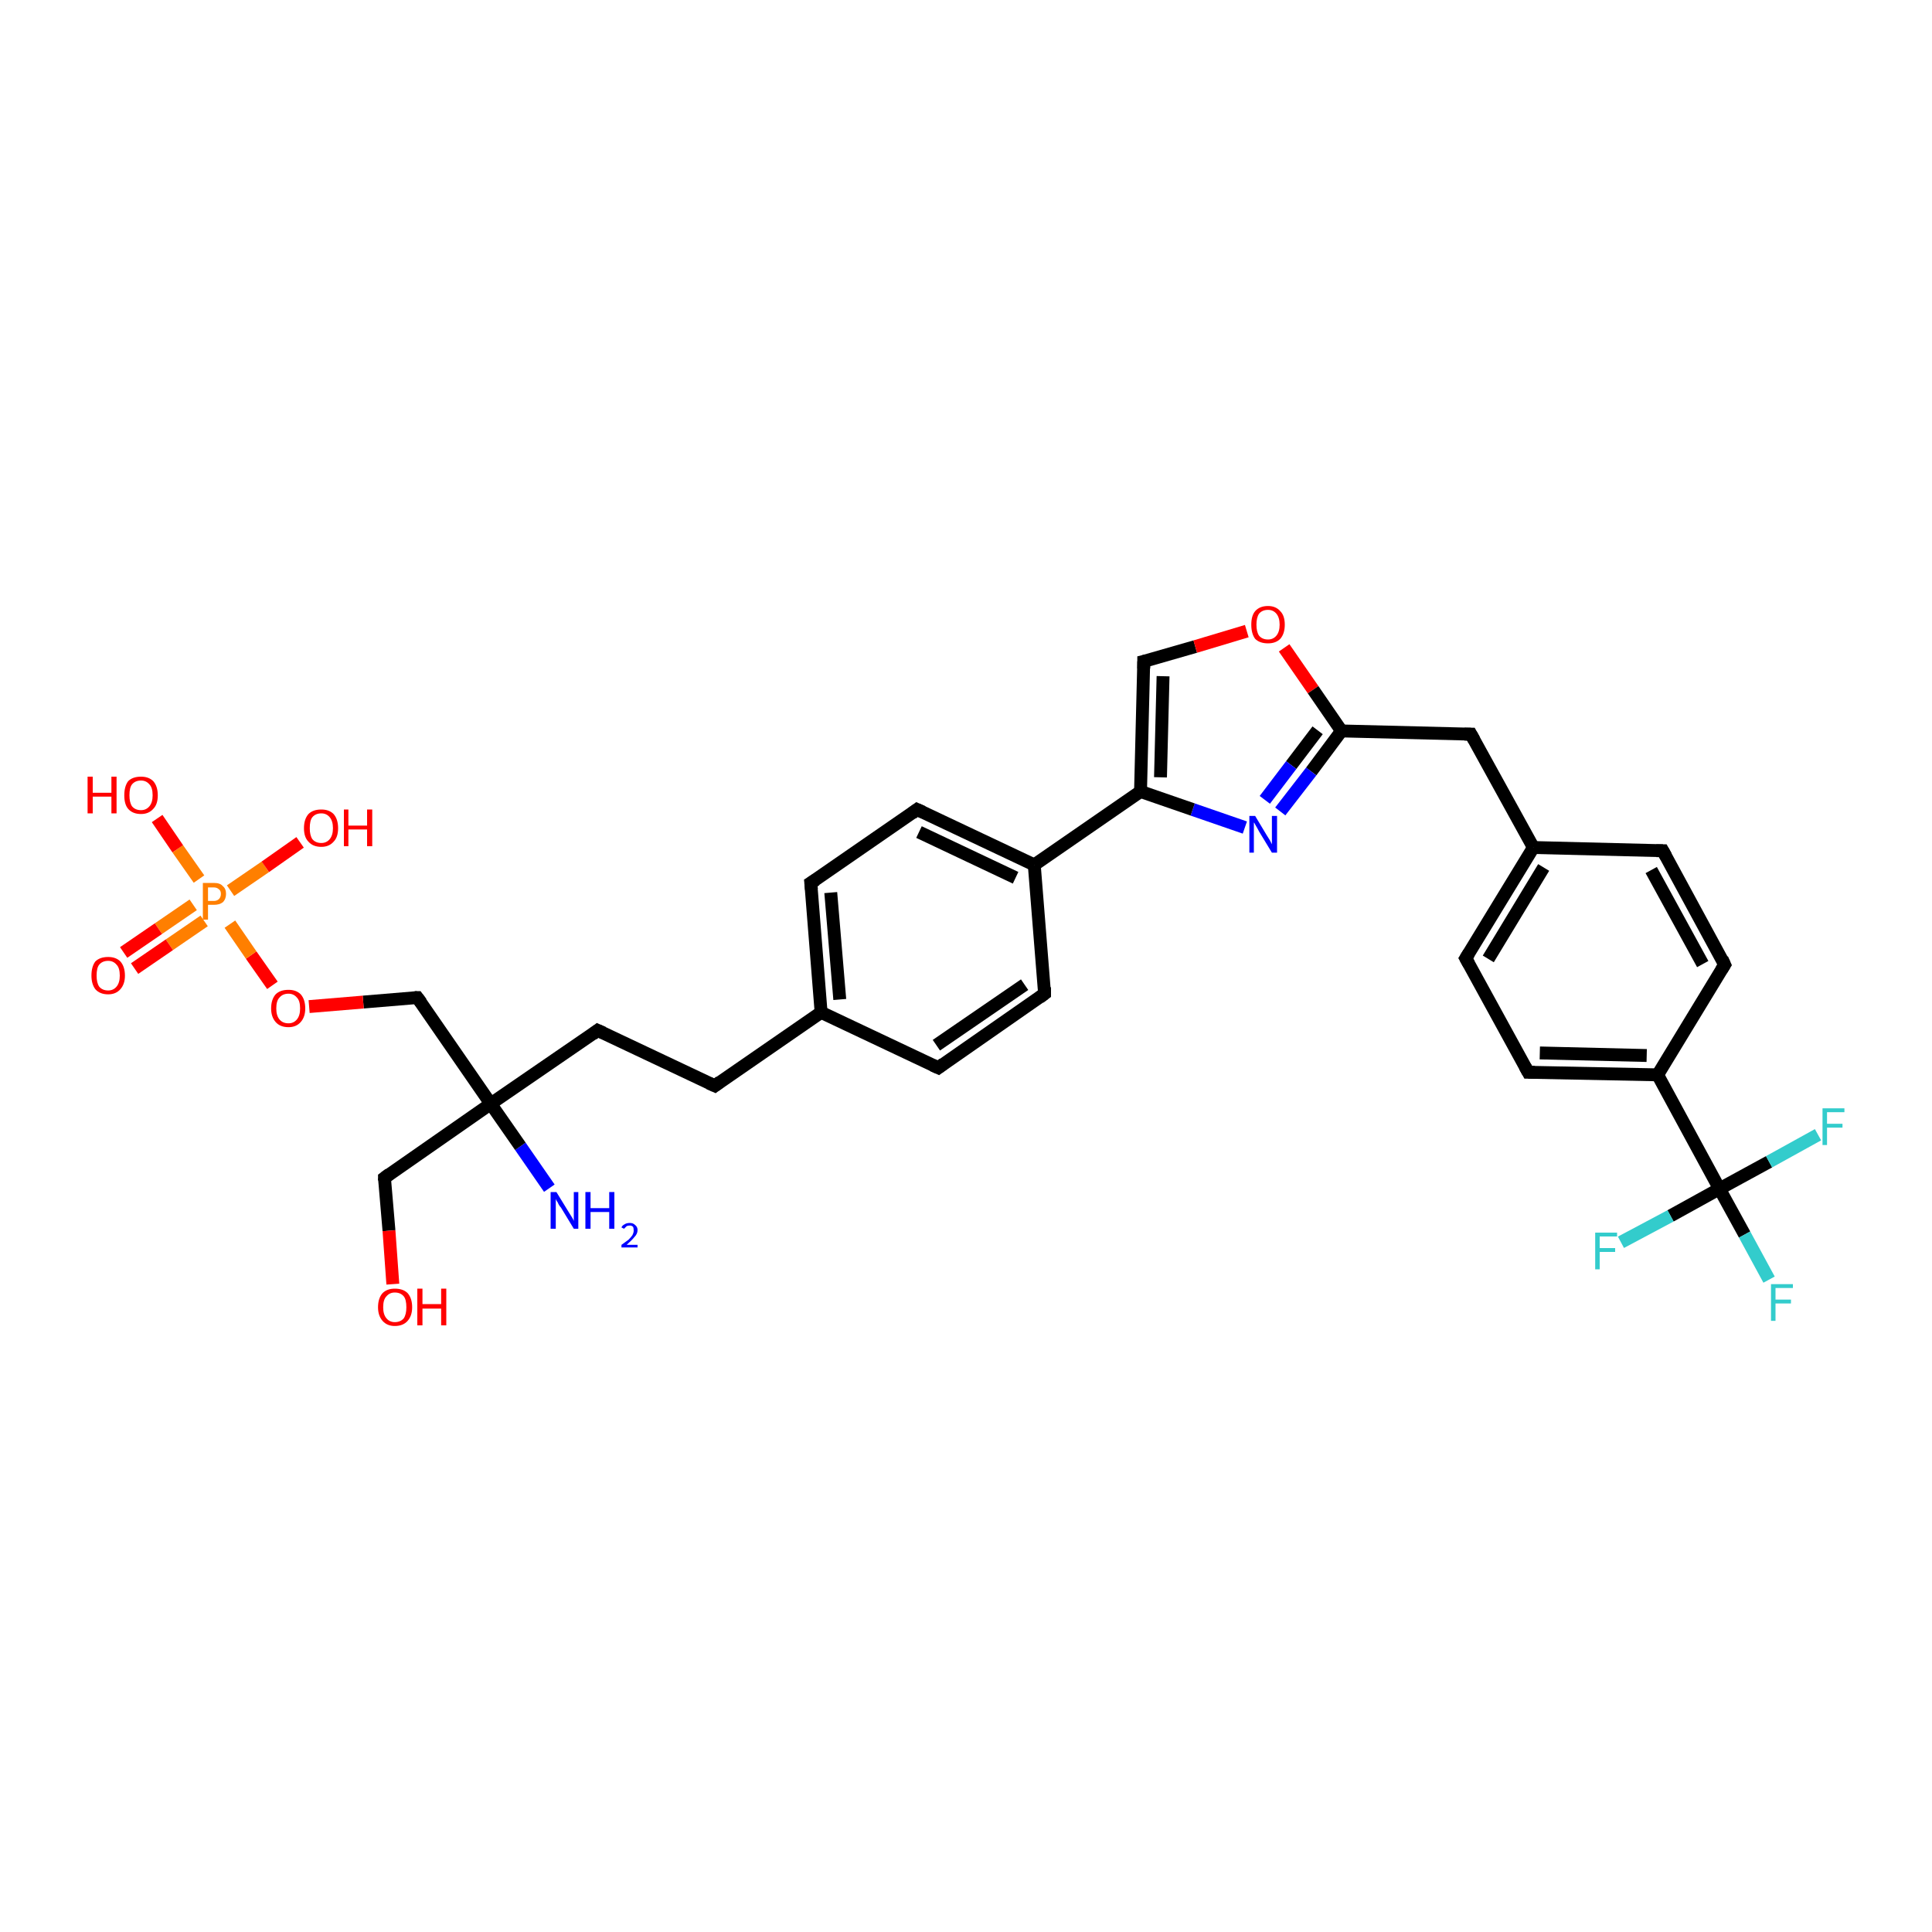 <?xml version='1.0' encoding='iso-8859-1'?>
<svg version='1.1' baseProfile='full'
              xmlns='http://www.w3.org/2000/svg'
                      xmlns:rdkit='http://www.rdkit.org/xml'
                      xmlns:xlink='http://www.w3.org/1999/xlink'
                  xml:space='preserve'
width='300px' height='300px' viewBox='0 0 300 300'>
<!-- END OF HEADER -->
<rect style='opacity:1.0;fill:#FFFFFF;stroke:none' width='300.0' height='300.0' x='0.0' y='0.0'> </rect>
<path class='bond-0 atom-0 atom-1' d='M 85.3,184.5 L 80.8,178.0' style='fill:none;fill-rule:evenodd;stroke:#0000FF;stroke-width:2.0px;stroke-linecap:butt;stroke-linejoin:miter;stroke-opacity:1' />
<path class='bond-0 atom-0 atom-1' d='M 80.8,178.0 L 76.2,171.4' style='fill:none;fill-rule:evenodd;stroke:#000000;stroke-width:2.0px;stroke-linecap:butt;stroke-linejoin:miter;stroke-opacity:1' />
<path class='bond-1 atom-1 atom-2' d='M 76.2,171.4 L 59.7,182.9' style='fill:none;fill-rule:evenodd;stroke:#000000;stroke-width:2.0px;stroke-linecap:butt;stroke-linejoin:miter;stroke-opacity:1' />
<path class='bond-2 atom-2 atom-3' d='M 59.7,182.9 L 60.4,191.1' style='fill:none;fill-rule:evenodd;stroke:#000000;stroke-width:2.0px;stroke-linecap:butt;stroke-linejoin:miter;stroke-opacity:1' />
<path class='bond-2 atom-2 atom-3' d='M 60.4,191.1 L 61.0,199.4' style='fill:none;fill-rule:evenodd;stroke:#FF0000;stroke-width:2.0px;stroke-linecap:butt;stroke-linejoin:miter;stroke-opacity:1' />
<path class='bond-3 atom-1 atom-4' d='M 76.2,171.4 L 92.8,160.0' style='fill:none;fill-rule:evenodd;stroke:#000000;stroke-width:2.0px;stroke-linecap:butt;stroke-linejoin:miter;stroke-opacity:1' />
<path class='bond-4 atom-4 atom-5' d='M 92.8,160.0 L 111.0,168.6' style='fill:none;fill-rule:evenodd;stroke:#000000;stroke-width:2.0px;stroke-linecap:butt;stroke-linejoin:miter;stroke-opacity:1' />
<path class='bond-5 atom-5 atom-6' d='M 111.0,168.6 L 127.5,157.2' style='fill:none;fill-rule:evenodd;stroke:#000000;stroke-width:2.0px;stroke-linecap:butt;stroke-linejoin:miter;stroke-opacity:1' />
<path class='bond-6 atom-6 atom-7' d='M 127.5,157.2 L 125.9,137.1' style='fill:none;fill-rule:evenodd;stroke:#000000;stroke-width:2.0px;stroke-linecap:butt;stroke-linejoin:miter;stroke-opacity:1' />
<path class='bond-6 atom-6 atom-7' d='M 130.4,155.2 L 129.0,138.6' style='fill:none;fill-rule:evenodd;stroke:#000000;stroke-width:2.0px;stroke-linecap:butt;stroke-linejoin:miter;stroke-opacity:1' />
<path class='bond-7 atom-7 atom-8' d='M 125.9,137.1 L 142.4,125.7' style='fill:none;fill-rule:evenodd;stroke:#000000;stroke-width:2.0px;stroke-linecap:butt;stroke-linejoin:miter;stroke-opacity:1' />
<path class='bond-8 atom-8 atom-9' d='M 142.4,125.7 L 160.6,134.3' style='fill:none;fill-rule:evenodd;stroke:#000000;stroke-width:2.0px;stroke-linecap:butt;stroke-linejoin:miter;stroke-opacity:1' />
<path class='bond-8 atom-8 atom-9' d='M 142.7,129.2 L 157.7,136.3' style='fill:none;fill-rule:evenodd;stroke:#000000;stroke-width:2.0px;stroke-linecap:butt;stroke-linejoin:miter;stroke-opacity:1' />
<path class='bond-9 atom-9 atom-10' d='M 160.6,134.3 L 162.2,154.3' style='fill:none;fill-rule:evenodd;stroke:#000000;stroke-width:2.0px;stroke-linecap:butt;stroke-linejoin:miter;stroke-opacity:1' />
<path class='bond-10 atom-10 atom-11' d='M 162.2,154.3 L 145.7,165.8' style='fill:none;fill-rule:evenodd;stroke:#000000;stroke-width:2.0px;stroke-linecap:butt;stroke-linejoin:miter;stroke-opacity:1' />
<path class='bond-10 atom-10 atom-11' d='M 159.1,152.9 L 145.4,162.3' style='fill:none;fill-rule:evenodd;stroke:#000000;stroke-width:2.0px;stroke-linecap:butt;stroke-linejoin:miter;stroke-opacity:1' />
<path class='bond-11 atom-9 atom-12' d='M 160.6,134.3 L 177.1,122.9' style='fill:none;fill-rule:evenodd;stroke:#000000;stroke-width:2.0px;stroke-linecap:butt;stroke-linejoin:miter;stroke-opacity:1' />
<path class='bond-12 atom-12 atom-13' d='M 177.1,122.9 L 177.6,102.7' style='fill:none;fill-rule:evenodd;stroke:#000000;stroke-width:2.0px;stroke-linecap:butt;stroke-linejoin:miter;stroke-opacity:1' />
<path class='bond-12 atom-12 atom-13' d='M 180.2,120.7 L 180.6,105.0' style='fill:none;fill-rule:evenodd;stroke:#000000;stroke-width:2.0px;stroke-linecap:butt;stroke-linejoin:miter;stroke-opacity:1' />
<path class='bond-13 atom-13 atom-14' d='M 177.6,102.7 L 185.6,100.4' style='fill:none;fill-rule:evenodd;stroke:#000000;stroke-width:2.0px;stroke-linecap:butt;stroke-linejoin:miter;stroke-opacity:1' />
<path class='bond-13 atom-13 atom-14' d='M 185.6,100.4 L 193.6,98.0' style='fill:none;fill-rule:evenodd;stroke:#FF0000;stroke-width:2.0px;stroke-linecap:butt;stroke-linejoin:miter;stroke-opacity:1' />
<path class='bond-14 atom-14 atom-15' d='M 199.4,100.6 L 203.9,107.1' style='fill:none;fill-rule:evenodd;stroke:#FF0000;stroke-width:2.0px;stroke-linecap:butt;stroke-linejoin:miter;stroke-opacity:1' />
<path class='bond-14 atom-14 atom-15' d='M 203.9,107.1 L 208.3,113.5' style='fill:none;fill-rule:evenodd;stroke:#000000;stroke-width:2.0px;stroke-linecap:butt;stroke-linejoin:miter;stroke-opacity:1' />
<path class='bond-15 atom-15 atom-16' d='M 208.3,113.5 L 228.4,114.0' style='fill:none;fill-rule:evenodd;stroke:#000000;stroke-width:2.0px;stroke-linecap:butt;stroke-linejoin:miter;stroke-opacity:1' />
<path class='bond-16 atom-16 atom-17' d='M 228.4,114.0 L 238.1,131.6' style='fill:none;fill-rule:evenodd;stroke:#000000;stroke-width:2.0px;stroke-linecap:butt;stroke-linejoin:miter;stroke-opacity:1' />
<path class='bond-17 atom-17 atom-18' d='M 238.1,131.6 L 227.6,148.8' style='fill:none;fill-rule:evenodd;stroke:#000000;stroke-width:2.0px;stroke-linecap:butt;stroke-linejoin:miter;stroke-opacity:1' />
<path class='bond-17 atom-17 atom-18' d='M 239.7,134.7 L 231.1,148.9' style='fill:none;fill-rule:evenodd;stroke:#000000;stroke-width:2.0px;stroke-linecap:butt;stroke-linejoin:miter;stroke-opacity:1' />
<path class='bond-18 atom-18 atom-19' d='M 227.6,148.8 L 237.3,166.5' style='fill:none;fill-rule:evenodd;stroke:#000000;stroke-width:2.0px;stroke-linecap:butt;stroke-linejoin:miter;stroke-opacity:1' />
<path class='bond-19 atom-19 atom-20' d='M 237.3,166.5 L 257.4,166.9' style='fill:none;fill-rule:evenodd;stroke:#000000;stroke-width:2.0px;stroke-linecap:butt;stroke-linejoin:miter;stroke-opacity:1' />
<path class='bond-19 atom-19 atom-20' d='M 239.1,163.5 L 255.7,163.9' style='fill:none;fill-rule:evenodd;stroke:#000000;stroke-width:2.0px;stroke-linecap:butt;stroke-linejoin:miter;stroke-opacity:1' />
<path class='bond-20 atom-20 atom-21' d='M 257.4,166.9 L 267.8,149.8' style='fill:none;fill-rule:evenodd;stroke:#000000;stroke-width:2.0px;stroke-linecap:butt;stroke-linejoin:miter;stroke-opacity:1' />
<path class='bond-21 atom-21 atom-22' d='M 267.8,149.8 L 258.2,132.1' style='fill:none;fill-rule:evenodd;stroke:#000000;stroke-width:2.0px;stroke-linecap:butt;stroke-linejoin:miter;stroke-opacity:1' />
<path class='bond-21 atom-21 atom-22' d='M 264.4,149.7 L 256.4,135.1' style='fill:none;fill-rule:evenodd;stroke:#000000;stroke-width:2.0px;stroke-linecap:butt;stroke-linejoin:miter;stroke-opacity:1' />
<path class='bond-22 atom-20 atom-23' d='M 257.4,166.9 L 267.0,184.6' style='fill:none;fill-rule:evenodd;stroke:#000000;stroke-width:2.0px;stroke-linecap:butt;stroke-linejoin:miter;stroke-opacity:1' />
<path class='bond-23 atom-23 atom-24' d='M 267.0,184.6 L 270.9,191.7' style='fill:none;fill-rule:evenodd;stroke:#000000;stroke-width:2.0px;stroke-linecap:butt;stroke-linejoin:miter;stroke-opacity:1' />
<path class='bond-23 atom-23 atom-24' d='M 270.9,191.7 L 274.7,198.7' style='fill:none;fill-rule:evenodd;stroke:#33CCCC;stroke-width:2.0px;stroke-linecap:butt;stroke-linejoin:miter;stroke-opacity:1' />
<path class='bond-24 atom-23 atom-25' d='M 267.0,184.6 L 259.4,188.8' style='fill:none;fill-rule:evenodd;stroke:#000000;stroke-width:2.0px;stroke-linecap:butt;stroke-linejoin:miter;stroke-opacity:1' />
<path class='bond-24 atom-23 atom-25' d='M 259.4,188.8 L 251.7,192.9' style='fill:none;fill-rule:evenodd;stroke:#33CCCC;stroke-width:2.0px;stroke-linecap:butt;stroke-linejoin:miter;stroke-opacity:1' />
<path class='bond-25 atom-23 atom-26' d='M 267.0,184.6 L 274.7,180.4' style='fill:none;fill-rule:evenodd;stroke:#000000;stroke-width:2.0px;stroke-linecap:butt;stroke-linejoin:miter;stroke-opacity:1' />
<path class='bond-25 atom-23 atom-26' d='M 274.7,180.4 L 282.3,176.2' style='fill:none;fill-rule:evenodd;stroke:#33CCCC;stroke-width:2.0px;stroke-linecap:butt;stroke-linejoin:miter;stroke-opacity:1' />
<path class='bond-26 atom-15 atom-27' d='M 208.3,113.5 L 203.6,119.8' style='fill:none;fill-rule:evenodd;stroke:#000000;stroke-width:2.0px;stroke-linecap:butt;stroke-linejoin:miter;stroke-opacity:1' />
<path class='bond-26 atom-15 atom-27' d='M 203.6,119.8 L 198.8,126.0' style='fill:none;fill-rule:evenodd;stroke:#0000FF;stroke-width:2.0px;stroke-linecap:butt;stroke-linejoin:miter;stroke-opacity:1' />
<path class='bond-26 atom-15 atom-27' d='M 204.6,113.4 L 200.5,118.8' style='fill:none;fill-rule:evenodd;stroke:#000000;stroke-width:2.0px;stroke-linecap:butt;stroke-linejoin:miter;stroke-opacity:1' />
<path class='bond-26 atom-15 atom-27' d='M 200.5,118.8 L 196.4,124.2' style='fill:none;fill-rule:evenodd;stroke:#0000FF;stroke-width:2.0px;stroke-linecap:butt;stroke-linejoin:miter;stroke-opacity:1' />
<path class='bond-27 atom-1 atom-28' d='M 76.2,171.4 L 64.8,154.9' style='fill:none;fill-rule:evenodd;stroke:#000000;stroke-width:2.0px;stroke-linecap:butt;stroke-linejoin:miter;stroke-opacity:1' />
<path class='bond-28 atom-28 atom-29' d='M 64.8,154.9 L 56.4,155.6' style='fill:none;fill-rule:evenodd;stroke:#000000;stroke-width:2.0px;stroke-linecap:butt;stroke-linejoin:miter;stroke-opacity:1' />
<path class='bond-28 atom-28 atom-29' d='M 56.4,155.6 L 48.0,156.3' style='fill:none;fill-rule:evenodd;stroke:#FF0000;stroke-width:2.0px;stroke-linecap:butt;stroke-linejoin:miter;stroke-opacity:1' />
<path class='bond-29 atom-29 atom-30' d='M 42.3,153.0 L 39.0,148.3' style='fill:none;fill-rule:evenodd;stroke:#FF0000;stroke-width:2.0px;stroke-linecap:butt;stroke-linejoin:miter;stroke-opacity:1' />
<path class='bond-29 atom-29 atom-30' d='M 39.0,148.3 L 35.7,143.5' style='fill:none;fill-rule:evenodd;stroke:#FF7F00;stroke-width:2.0px;stroke-linecap:butt;stroke-linejoin:miter;stroke-opacity:1' />
<path class='bond-30 atom-30 atom-31' d='M 35.8,138.3 L 41.2,134.6' style='fill:none;fill-rule:evenodd;stroke:#FF7F00;stroke-width:2.0px;stroke-linecap:butt;stroke-linejoin:miter;stroke-opacity:1' />
<path class='bond-30 atom-30 atom-31' d='M 41.2,134.6 L 46.6,130.8' style='fill:none;fill-rule:evenodd;stroke:#FF0000;stroke-width:2.0px;stroke-linecap:butt;stroke-linejoin:miter;stroke-opacity:1' />
<path class='bond-31 atom-30 atom-32' d='M 30.9,136.5 L 27.6,131.8' style='fill:none;fill-rule:evenodd;stroke:#FF7F00;stroke-width:2.0px;stroke-linecap:butt;stroke-linejoin:miter;stroke-opacity:1' />
<path class='bond-31 atom-30 atom-32' d='M 27.6,131.8 L 24.4,127.1' style='fill:none;fill-rule:evenodd;stroke:#FF0000;stroke-width:2.0px;stroke-linecap:butt;stroke-linejoin:miter;stroke-opacity:1' />
<path class='bond-32 atom-30 atom-33' d='M 30.0,140.5 L 24.6,144.2' style='fill:none;fill-rule:evenodd;stroke:#FF7F00;stroke-width:2.0px;stroke-linecap:butt;stroke-linejoin:miter;stroke-opacity:1' />
<path class='bond-32 atom-30 atom-33' d='M 24.6,144.2 L 19.2,147.9' style='fill:none;fill-rule:evenodd;stroke:#FF0000;stroke-width:2.0px;stroke-linecap:butt;stroke-linejoin:miter;stroke-opacity:1' />
<path class='bond-32 atom-30 atom-33' d='M 31.7,143.0 L 26.3,146.7' style='fill:none;fill-rule:evenodd;stroke:#FF7F00;stroke-width:2.0px;stroke-linecap:butt;stroke-linejoin:miter;stroke-opacity:1' />
<path class='bond-32 atom-30 atom-33' d='M 26.3,146.7 L 20.9,150.4' style='fill:none;fill-rule:evenodd;stroke:#FF0000;stroke-width:2.0px;stroke-linecap:butt;stroke-linejoin:miter;stroke-opacity:1' />
<path class='bond-33 atom-11 atom-6' d='M 145.7,165.8 L 127.5,157.2' style='fill:none;fill-rule:evenodd;stroke:#000000;stroke-width:2.0px;stroke-linecap:butt;stroke-linejoin:miter;stroke-opacity:1' />
<path class='bond-34 atom-27 atom-12' d='M 193.3,128.5 L 185.2,125.7' style='fill:none;fill-rule:evenodd;stroke:#0000FF;stroke-width:2.0px;stroke-linecap:butt;stroke-linejoin:miter;stroke-opacity:1' />
<path class='bond-34 atom-27 atom-12' d='M 185.2,125.7 L 177.1,122.9' style='fill:none;fill-rule:evenodd;stroke:#000000;stroke-width:2.0px;stroke-linecap:butt;stroke-linejoin:miter;stroke-opacity:1' />
<path class='bond-35 atom-22 atom-17' d='M 258.2,132.1 L 238.1,131.6' style='fill:none;fill-rule:evenodd;stroke:#000000;stroke-width:2.0px;stroke-linecap:butt;stroke-linejoin:miter;stroke-opacity:1' />
<path d='M 60.5,182.3 L 59.7,182.9 L 59.7,183.3' style='fill:none;stroke:#000000;stroke-width:2.0px;stroke-linecap:butt;stroke-linejoin:miter;stroke-opacity:1;' />
<path d='M 92.0,160.6 L 92.8,160.0 L 93.7,160.4' style='fill:none;stroke:#000000;stroke-width:2.0px;stroke-linecap:butt;stroke-linejoin:miter;stroke-opacity:1;' />
<path d='M 110.1,168.2 L 111.0,168.6 L 111.8,168.0' style='fill:none;stroke:#000000;stroke-width:2.0px;stroke-linecap:butt;stroke-linejoin:miter;stroke-opacity:1;' />
<path d='M 126.0,138.1 L 125.9,137.1 L 126.7,136.6' style='fill:none;stroke:#000000;stroke-width:2.0px;stroke-linecap:butt;stroke-linejoin:miter;stroke-opacity:1;' />
<path d='M 141.6,126.3 L 142.4,125.7 L 143.3,126.1' style='fill:none;stroke:#000000;stroke-width:2.0px;stroke-linecap:butt;stroke-linejoin:miter;stroke-opacity:1;' />
<path d='M 162.2,153.3 L 162.2,154.3 L 161.4,154.9' style='fill:none;stroke:#000000;stroke-width:2.0px;stroke-linecap:butt;stroke-linejoin:miter;stroke-opacity:1;' />
<path d='M 146.5,165.2 L 145.7,165.8 L 144.8,165.4' style='fill:none;stroke:#000000;stroke-width:2.0px;stroke-linecap:butt;stroke-linejoin:miter;stroke-opacity:1;' />
<path d='M 177.6,103.8 L 177.6,102.7 L 178.0,102.6' style='fill:none;stroke:#000000;stroke-width:2.0px;stroke-linecap:butt;stroke-linejoin:miter;stroke-opacity:1;' />
<path d='M 227.4,114.0 L 228.4,114.0 L 228.9,114.9' style='fill:none;stroke:#000000;stroke-width:2.0px;stroke-linecap:butt;stroke-linejoin:miter;stroke-opacity:1;' />
<path d='M 228.1,148.0 L 227.6,148.8 L 228.1,149.7' style='fill:none;stroke:#000000;stroke-width:2.0px;stroke-linecap:butt;stroke-linejoin:miter;stroke-opacity:1;' />
<path d='M 236.8,165.6 L 237.3,166.5 L 238.3,166.5' style='fill:none;stroke:#000000;stroke-width:2.0px;stroke-linecap:butt;stroke-linejoin:miter;stroke-opacity:1;' />
<path d='M 267.3,150.6 L 267.8,149.8 L 267.4,148.9' style='fill:none;stroke:#000000;stroke-width:2.0px;stroke-linecap:butt;stroke-linejoin:miter;stroke-opacity:1;' />
<path d='M 258.7,133.0 L 258.2,132.1 L 257.2,132.1' style='fill:none;stroke:#000000;stroke-width:2.0px;stroke-linecap:butt;stroke-linejoin:miter;stroke-opacity:1;' />
<path d='M 65.4,155.7 L 64.8,154.9 L 64.4,154.9' style='fill:none;stroke:#000000;stroke-width:2.0px;stroke-linecap:butt;stroke-linejoin:miter;stroke-opacity:1;' />
<path class='atom-0' d='M 86.4 185.1
L 88.3 188.2
Q 88.5 188.5, 88.8 189.0
Q 89.1 189.5, 89.1 189.6
L 89.1 185.1
L 89.8 185.1
L 89.8 190.8
L 89.1 190.8
L 87.1 187.5
Q 86.8 187.2, 86.6 186.7
Q 86.3 186.3, 86.3 186.1
L 86.3 190.8
L 85.5 190.8
L 85.5 185.1
L 86.4 185.1
' fill='#0000FF'/>
<path class='atom-0' d='M 90.9 185.1
L 91.7 185.1
L 91.7 187.6
L 94.6 187.6
L 94.6 185.1
L 95.4 185.1
L 95.4 190.8
L 94.6 190.8
L 94.6 188.2
L 91.7 188.2
L 91.7 190.8
L 90.9 190.8
L 90.9 185.1
' fill='#0000FF'/>
<path class='atom-0' d='M 96.5 190.6
Q 96.6 190.3, 97.0 190.1
Q 97.3 189.9, 97.8 189.9
Q 98.3 189.9, 98.6 190.2
Q 99.0 190.5, 99.0 191.0
Q 99.0 191.6, 98.5 192.1
Q 98.1 192.6, 97.3 193.3
L 99.0 193.3
L 99.0 193.7
L 96.5 193.7
L 96.5 193.3
Q 97.2 192.8, 97.6 192.5
Q 98.0 192.1, 98.2 191.8
Q 98.4 191.4, 98.4 191.1
Q 98.4 190.7, 98.3 190.5
Q 98.1 190.3, 97.8 190.3
Q 97.5 190.3, 97.3 190.4
Q 97.1 190.6, 96.9 190.8
L 96.5 190.6
' fill='#0000FF'/>
<path class='atom-3' d='M 58.7 203.0
Q 58.7 201.6, 59.4 200.8
Q 60.1 200.1, 61.3 200.1
Q 62.6 200.1, 63.3 200.8
Q 64.0 201.6, 64.0 203.0
Q 64.0 204.3, 63.3 205.1
Q 62.6 205.9, 61.3 205.9
Q 60.1 205.9, 59.4 205.1
Q 58.7 204.3, 58.7 203.0
M 61.3 205.3
Q 62.2 205.3, 62.7 204.7
Q 63.1 204.1, 63.1 203.0
Q 63.1 201.8, 62.7 201.3
Q 62.2 200.7, 61.3 200.7
Q 60.5 200.7, 60.0 201.3
Q 59.5 201.8, 59.5 203.0
Q 59.5 204.1, 60.0 204.7
Q 60.5 205.3, 61.3 205.3
' fill='#FF0000'/>
<path class='atom-3' d='M 64.8 200.1
L 65.6 200.1
L 65.6 202.5
L 68.5 202.5
L 68.5 200.1
L 69.3 200.1
L 69.3 205.8
L 68.5 205.8
L 68.5 203.2
L 65.6 203.2
L 65.6 205.8
L 64.8 205.8
L 64.8 200.1
' fill='#FF0000'/>
<path class='atom-14' d='M 194.3 97.0
Q 194.3 95.6, 194.9 94.9
Q 195.6 94.1, 196.9 94.1
Q 198.1 94.1, 198.8 94.9
Q 199.5 95.6, 199.5 97.0
Q 199.5 98.4, 198.8 99.2
Q 198.1 99.9, 196.9 99.9
Q 195.6 99.9, 194.9 99.2
Q 194.3 98.4, 194.3 97.0
M 196.9 99.3
Q 197.7 99.3, 198.2 98.7
Q 198.7 98.1, 198.7 97.0
Q 198.7 95.9, 198.2 95.3
Q 197.7 94.7, 196.9 94.7
Q 196.0 94.7, 195.5 95.3
Q 195.1 95.9, 195.1 97.0
Q 195.1 98.1, 195.5 98.7
Q 196.0 99.3, 196.9 99.3
' fill='#FF0000'/>
<path class='atom-24' d='M 275.0 199.4
L 278.4 199.4
L 278.4 200.0
L 275.7 200.0
L 275.7 201.8
L 278.1 201.8
L 278.1 202.4
L 275.7 202.4
L 275.7 205.1
L 275.0 205.1
L 275.0 199.4
' fill='#33CCCC'/>
<path class='atom-25' d='M 247.7 191.4
L 251.1 191.4
L 251.1 192.0
L 248.4 192.0
L 248.4 193.8
L 250.8 193.8
L 250.8 194.4
L 248.4 194.4
L 248.4 197.1
L 247.7 197.1
L 247.7 191.4
' fill='#33CCCC'/>
<path class='atom-26' d='M 283.0 172.1
L 286.4 172.1
L 286.4 172.7
L 283.7 172.7
L 283.7 174.5
L 286.1 174.5
L 286.1 175.1
L 283.7 175.1
L 283.7 177.8
L 283.0 177.8
L 283.0 172.1
' fill='#33CCCC'/>
<path class='atom-27' d='M 194.9 126.7
L 196.7 129.7
Q 196.9 130.0, 197.2 130.5
Q 197.5 131.1, 197.5 131.1
L 197.5 126.7
L 198.3 126.7
L 198.3 132.4
L 197.5 132.4
L 195.5 129.1
Q 195.3 128.7, 195.0 128.2
Q 194.8 127.8, 194.7 127.7
L 194.7 132.4
L 194.0 132.4
L 194.0 126.7
L 194.9 126.7
' fill='#0000FF'/>
<path class='atom-29' d='M 42.1 156.6
Q 42.1 155.2, 42.8 154.4
Q 43.5 153.7, 44.8 153.7
Q 46.0 153.7, 46.7 154.4
Q 47.4 155.2, 47.4 156.6
Q 47.4 157.9, 46.7 158.7
Q 46.0 159.5, 44.8 159.5
Q 43.5 159.5, 42.8 158.7
Q 42.1 157.9, 42.1 156.6
M 44.8 158.9
Q 45.6 158.9, 46.1 158.3
Q 46.6 157.7, 46.6 156.6
Q 46.6 155.4, 46.1 154.9
Q 45.6 154.3, 44.8 154.3
Q 43.9 154.3, 43.4 154.9
Q 42.9 155.4, 42.9 156.6
Q 42.9 157.7, 43.4 158.3
Q 43.9 158.9, 44.8 158.9
' fill='#FF0000'/>
<path class='atom-30' d='M 33.2 137.1
Q 34.2 137.1, 34.6 137.6
Q 35.1 138.0, 35.1 138.8
Q 35.1 139.6, 34.6 140.1
Q 34.1 140.5, 33.2 140.5
L 32.3 140.5
L 32.3 142.8
L 31.5 142.8
L 31.5 137.1
L 33.2 137.1
M 33.2 139.9
Q 33.7 139.9, 34.0 139.6
Q 34.3 139.3, 34.3 138.8
Q 34.3 138.3, 34.0 138.1
Q 33.7 137.8, 33.2 137.8
L 32.3 137.8
L 32.3 139.9
L 33.2 139.9
' fill='#FF7F00'/>
<path class='atom-31' d='M 47.2 128.6
Q 47.2 127.2, 47.9 126.4
Q 48.6 125.7, 49.9 125.7
Q 51.1 125.7, 51.8 126.4
Q 52.5 127.2, 52.5 128.6
Q 52.5 130.0, 51.8 130.7
Q 51.1 131.5, 49.9 131.5
Q 48.6 131.5, 47.9 130.7
Q 47.2 130.0, 47.2 128.6
M 49.9 130.9
Q 50.7 130.9, 51.2 130.3
Q 51.7 129.7, 51.7 128.6
Q 51.7 127.5, 51.2 126.9
Q 50.7 126.3, 49.9 126.3
Q 49.0 126.3, 48.5 126.9
Q 48.1 127.4, 48.1 128.6
Q 48.1 129.7, 48.5 130.3
Q 49.0 130.9, 49.9 130.9
' fill='#FF0000'/>
<path class='atom-31' d='M 53.4 125.7
L 54.1 125.7
L 54.1 128.2
L 57.0 128.2
L 57.0 125.7
L 57.8 125.7
L 57.8 131.4
L 57.0 131.4
L 57.0 128.8
L 54.1 128.8
L 54.1 131.4
L 53.4 131.4
L 53.4 125.7
' fill='#FF0000'/>
<path class='atom-32' d='M 13.6 120.6
L 14.4 120.6
L 14.4 123.1
L 17.3 123.1
L 17.3 120.6
L 18.1 120.6
L 18.1 126.3
L 17.3 126.3
L 17.3 123.7
L 14.4 123.7
L 14.4 126.3
L 13.6 126.3
L 13.6 120.6
' fill='#FF0000'/>
<path class='atom-32' d='M 19.3 123.5
Q 19.3 122.1, 19.9 121.3
Q 20.6 120.6, 21.9 120.6
Q 23.1 120.6, 23.8 121.3
Q 24.5 122.1, 24.5 123.5
Q 24.5 124.9, 23.8 125.6
Q 23.1 126.4, 21.9 126.4
Q 20.6 126.4, 19.9 125.6
Q 19.3 124.9, 19.3 123.5
M 21.9 125.8
Q 22.7 125.8, 23.2 125.2
Q 23.7 124.6, 23.7 123.5
Q 23.7 122.3, 23.2 121.8
Q 22.7 121.2, 21.9 121.2
Q 21.0 121.2, 20.5 121.8
Q 20.1 122.3, 20.1 123.5
Q 20.1 124.6, 20.5 125.2
Q 21.0 125.8, 21.9 125.8
' fill='#FF0000'/>
<path class='atom-33' d='M 14.2 151.5
Q 14.2 150.1, 14.8 149.3
Q 15.5 148.6, 16.8 148.6
Q 18.0 148.6, 18.7 149.3
Q 19.4 150.1, 19.4 151.5
Q 19.4 152.8, 18.7 153.6
Q 18.0 154.4, 16.8 154.4
Q 15.5 154.4, 14.8 153.6
Q 14.2 152.8, 14.2 151.5
M 16.8 153.8
Q 17.6 153.8, 18.1 153.2
Q 18.6 152.6, 18.6 151.5
Q 18.6 150.3, 18.1 149.8
Q 17.6 149.2, 16.8 149.2
Q 15.9 149.2, 15.4 149.8
Q 15.0 150.3, 15.0 151.5
Q 15.0 152.6, 15.4 153.2
Q 15.9 153.8, 16.8 153.8
' fill='#FF0000'/>
</svg>
